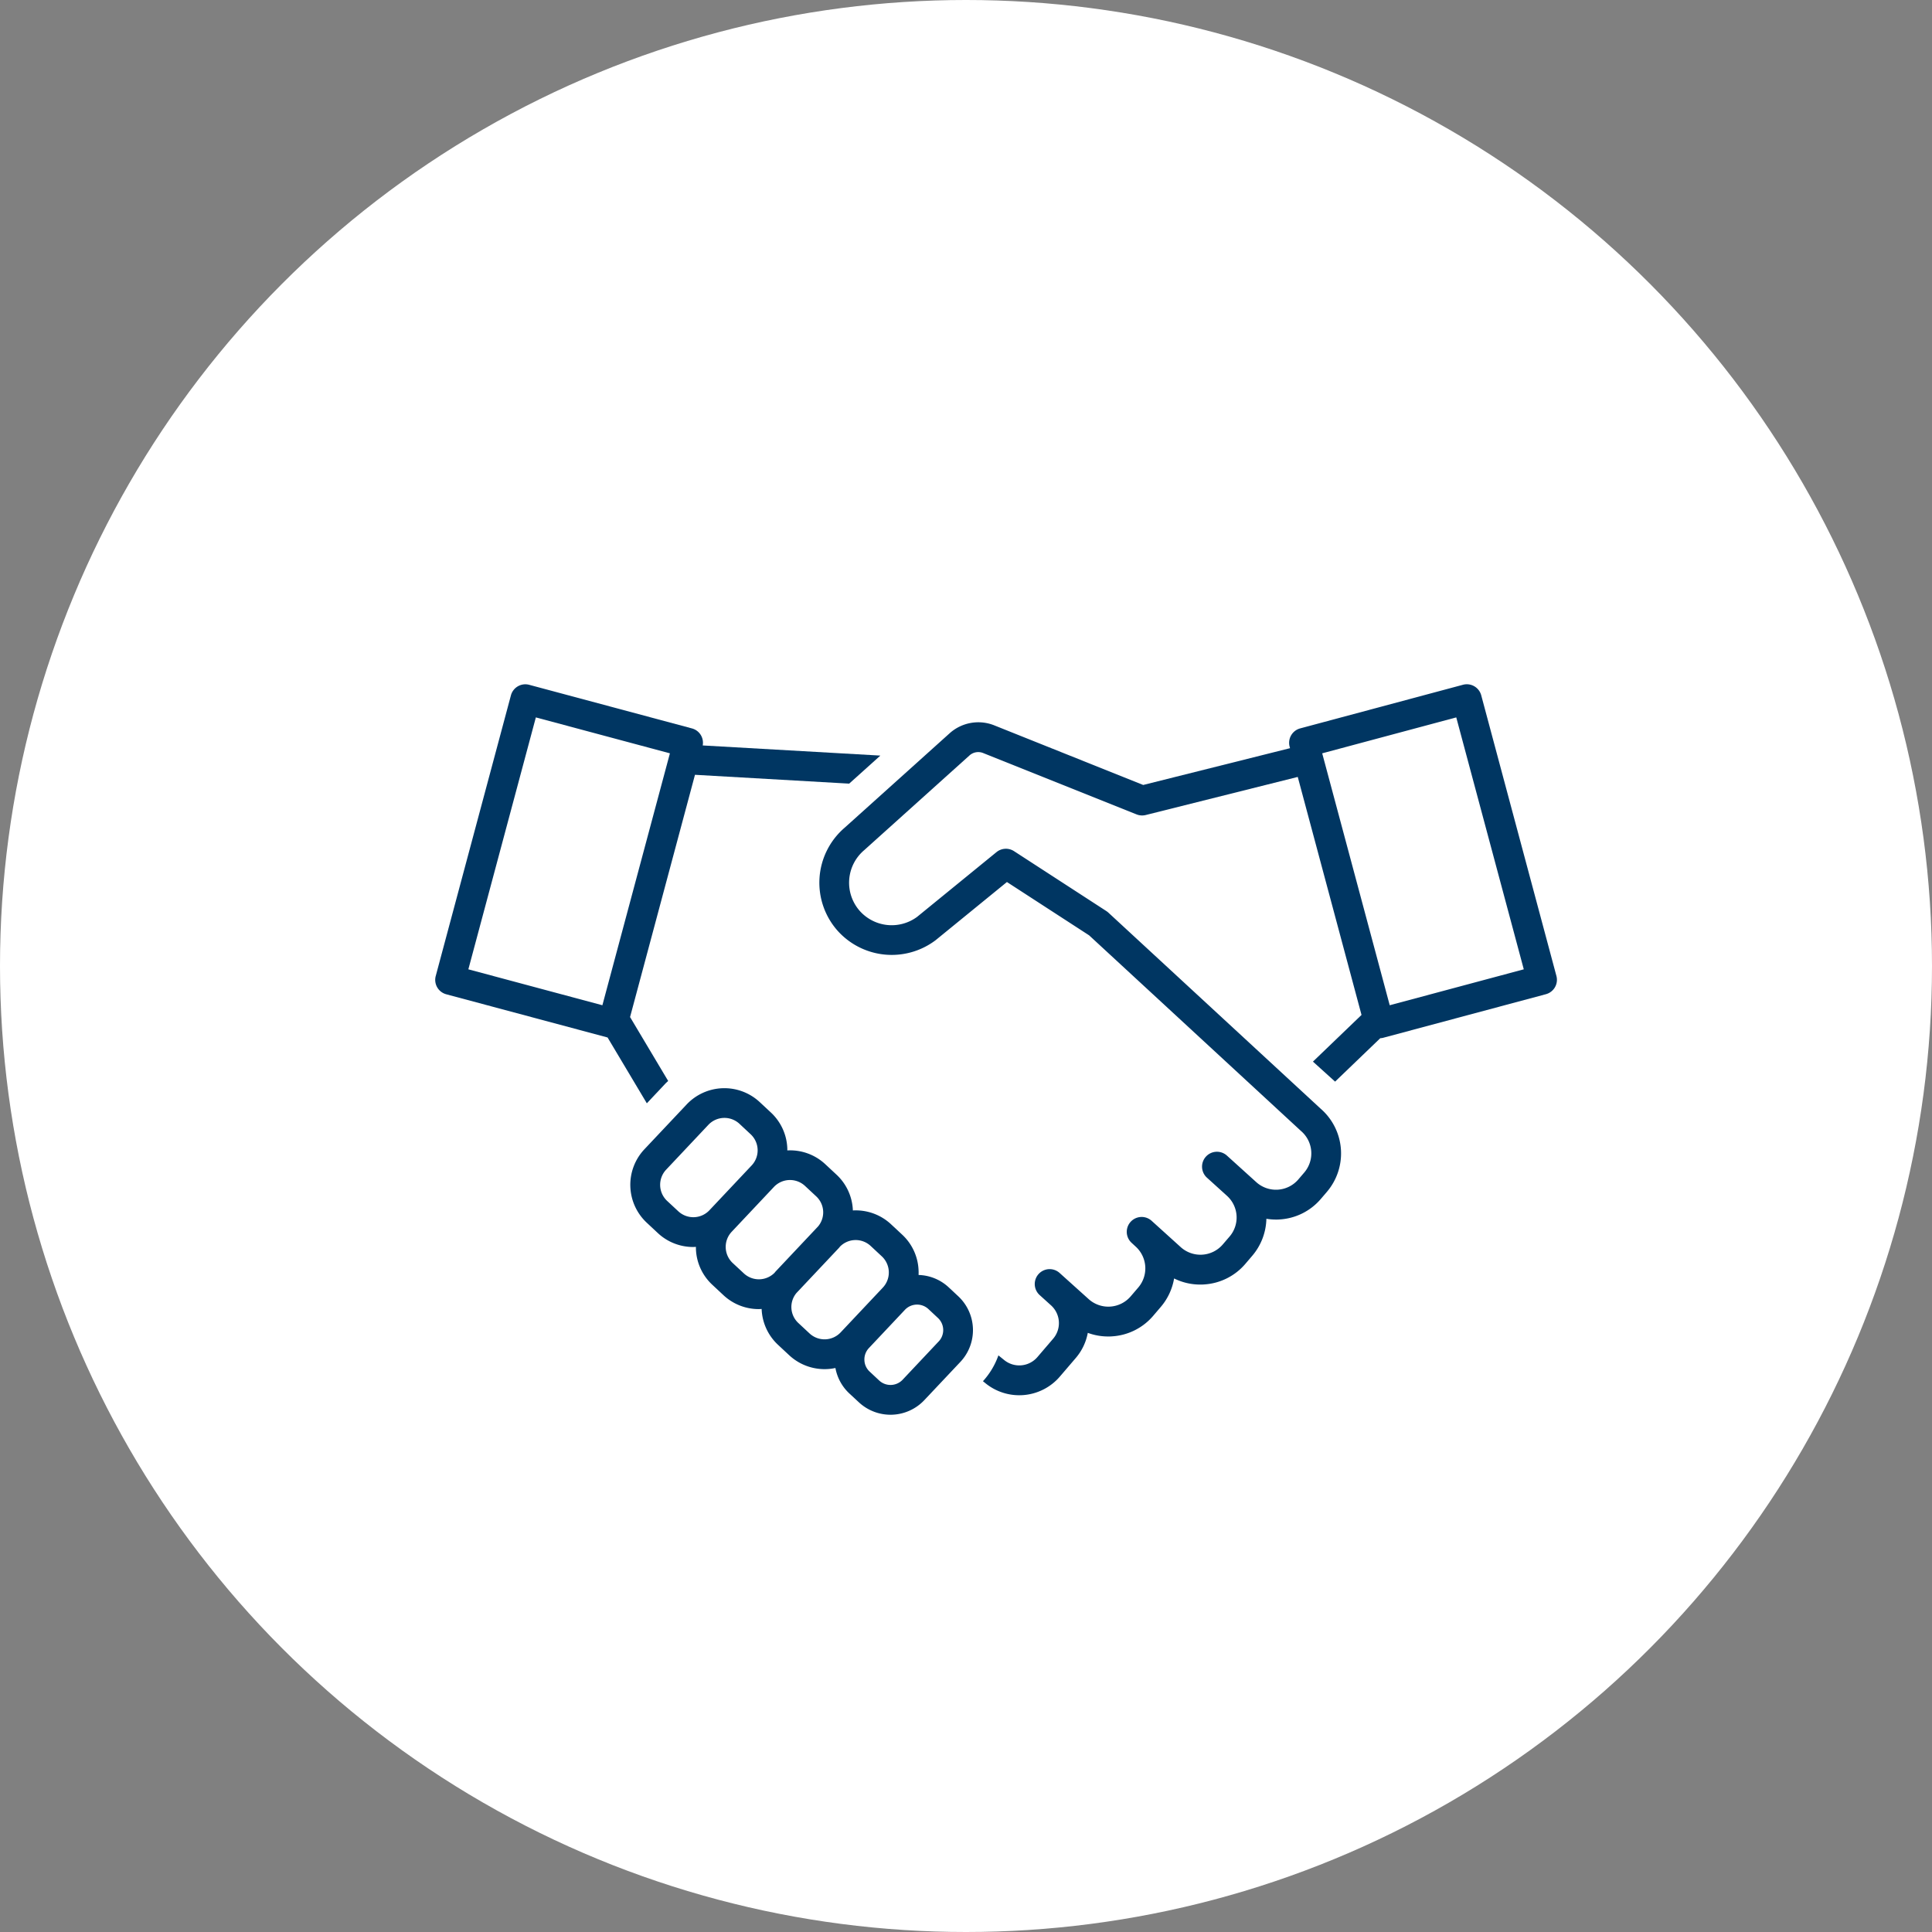 <svg height="175" viewBox="0 0 175 175" width="175" xmlns="http://www.w3.org/2000/svg"><rect x="0" y="0" width="175" height="175" fill="#808080" stroke="none"/><circle cx="87.5" cy="87.5" fill="#fff" r="87.5"/><g fill="#003662"><path d="m437.577 117.169 1.648-1.75c.091-.1.189-.182.285-.274l-3.452-5.789 5.88-21.943 13.967.8 2.825-2.54-16.091-.919a1.343 1.343 0 0 0 -.972-1.541l-14.748-3.952a1.352 1.352 0 0 0 -1.652.954l-6.812 25.426a1.349 1.349 0 0 0 .954 1.652l14.612 3.914zm-10.053-34.955 12.143 3.254-6.116 22.819-12.141-3.254z" transform="translate(-378.987 -17.232)"/><path d="m500.82 105.638-6.812-25.426a1.352 1.352 0 0 0 -1.653-.954l-14.748 3.952a1.352 1.352 0 0 0 -.954 1.652l.038.14-13.3 3.332-13.493-5.4a3.888 3.888 0 0 0 -4 .681l-9.561 8.6a6.558 6.558 0 0 0 -.627 9.325 6.589 6.589 0 0 0 8.834.887l.044-.033 6.459-5.269 7.446 4.831 19.187 17.717a2.669 2.669 0 0 1 .3 3.763l-.538.629a2.664 2.664 0 0 1 -3.814.242l-2.633-2.382a1.349 1.349 0 1 0 -1.81 2l1.815 1.644a2.647 2.647 0 0 1 .207 3.676l-.607.707a2.664 2.664 0 0 1 -3.814.242l-2.633-2.382a1.348 1.348 0 0 0 -1.808 2l.414.383a2.666 2.666 0 0 1 .182 3.661l-.685.8a2.664 2.664 0 0 1 -3.814.242l-2.642-2.378a1.349 1.349 0 0 0 -1.81 2l1.043.943a2.169 2.169 0 0 1 .193 3.036l-1.408 1.644a2.165 2.165 0 0 1 -3.029.274l-.514-.416a6.865 6.865 0 0 1 -1.4 2.34l.211.171a4.847 4.847 0 0 0 6.777-.616l1.408-1.644a4.852 4.852 0 0 0 1.1-2.291 5.314 5.314 0 0 0 1.844.329c.116 0 .231 0 .349-.011a5.32 5.32 0 0 0 3.734-1.864l.683-.8a5.344 5.344 0 0 0 1.208-2.582 5.285 5.285 0 0 0 2.371.554c.116 0 .231 0 .349-.011a5.328 5.328 0 0 0 3.734-1.864l.605-.709a5.353 5.353 0 0 0 1.3-3.374 5.442 5.442 0 0 0 .854.071c.116 0 .234 0 .349-.011a5.32 5.32 0 0 0 3.734-1.864l.538-.629a5.364 5.364 0 0 0 -.565-7.544l-19.221-17.752a1.439 1.439 0 0 0 -.182-.142l-8.367-5.429a1.35 1.35 0 0 0 -1.586.087l-7.2 5.872a3.879 3.879 0 0 1 -5.178-.536 3.86 3.86 0 0 1 .391-5.509l9.559-8.6a1.186 1.186 0 0 1 1.221-.2l13.895 5.557a1.358 1.358 0 0 0 .83.056l13.769-3.45 5.776 21.558-4.4 4.228 2.006 1.813 4.092-3.932a1.242 1.242 0 0 0 .253-.036l14.748-3.95a1.349 1.349 0 0 0 .956-1.649zm-15.1 2.649-6.116-22.819 12.143-3.254 6.116 22.819z" transform="translate(-359.839 -17.232)"/><path d="m455.187 113.7a4.169 4.169 0 0 0 -2.724-1.116c0-.125.009-.251 0-.376a4.653 4.653 0 0 0 -1.492-3.283l-1.01-.941a4.683 4.683 0 0 0 -3.45-1.245 4.655 4.655 0 0 0 -1.49-3.249l-1.012-.943a4.67 4.67 0 0 0 -3.436-1.245c0-.053 0-.1 0-.156a4.671 4.671 0 0 0 -1.492-3.283l-1.01-.941a4.7 4.7 0 0 0 -6.617.216l-3.828 4.061a4.7 4.7 0 0 0 .218 6.654l1.01.943a4.68 4.68 0 0 0 3.2 1.254c.08 0 .16-.009.24-.013v.16a4.643 4.643 0 0 0 1.492 3.281l1.01.943a4.68 4.68 0 0 0 3.2 1.254c.084 0 .167-.009.251-.013a4.666 4.666 0 0 0 1.49 3.254l1.012.943a4.7 4.7 0 0 0 4.181 1.15 4.18 4.18 0 0 0 1.263 2.309l.863.8a4.207 4.207 0 0 0 5.923-.193l3.267-3.465a4.2 4.2 0 0 0 -.2-5.958zm-24.487-6.883-1.012-.941a2 2 0 0 1 -.091-2.831l3.825-4.061a2 2 0 0 1 2.816-.093l1.01.943a1.993 1.993 0 0 1 .093 2.829l-3.828 4.063a2 2 0 0 1 -2.813.091zm5.938 5.625-1.012-.941a2 2 0 0 1 -.091-2.831l3.825-4.061a2 2 0 0 1 2.816-.091l1.01.941a1.978 1.978 0 0 1 .169 2.731l-.007.007-3.828 4.063c-.036.038-.069.082-.1.122a2 2 0 0 1 -2.782.06zm5.949 5.438-1.01-.941a1.978 1.978 0 0 1 -.169-2.731l.007-.007 3.828-4.063c.036-.04.069-.082.1-.122a1.992 1.992 0 0 1 2.778-.062l1.012.943a2 2 0 0 1 .091 2.831l-3.825 4.061a2 2 0 0 1 -2.812.091zm11.694.727-3.265 3.467a1.509 1.509 0 0 1 -2.122.069l-.861-.805a1.479 1.479 0 0 1 -.478-1.052 1.5 1.5 0 0 1 .407-1.081l3.265-3.467a1.512 1.512 0 0 1 2.124-.069l.861.805a1.5 1.5 0 0 1 .071 2.133z" transform="translate(-369.258 2.903)"/></g></svg>